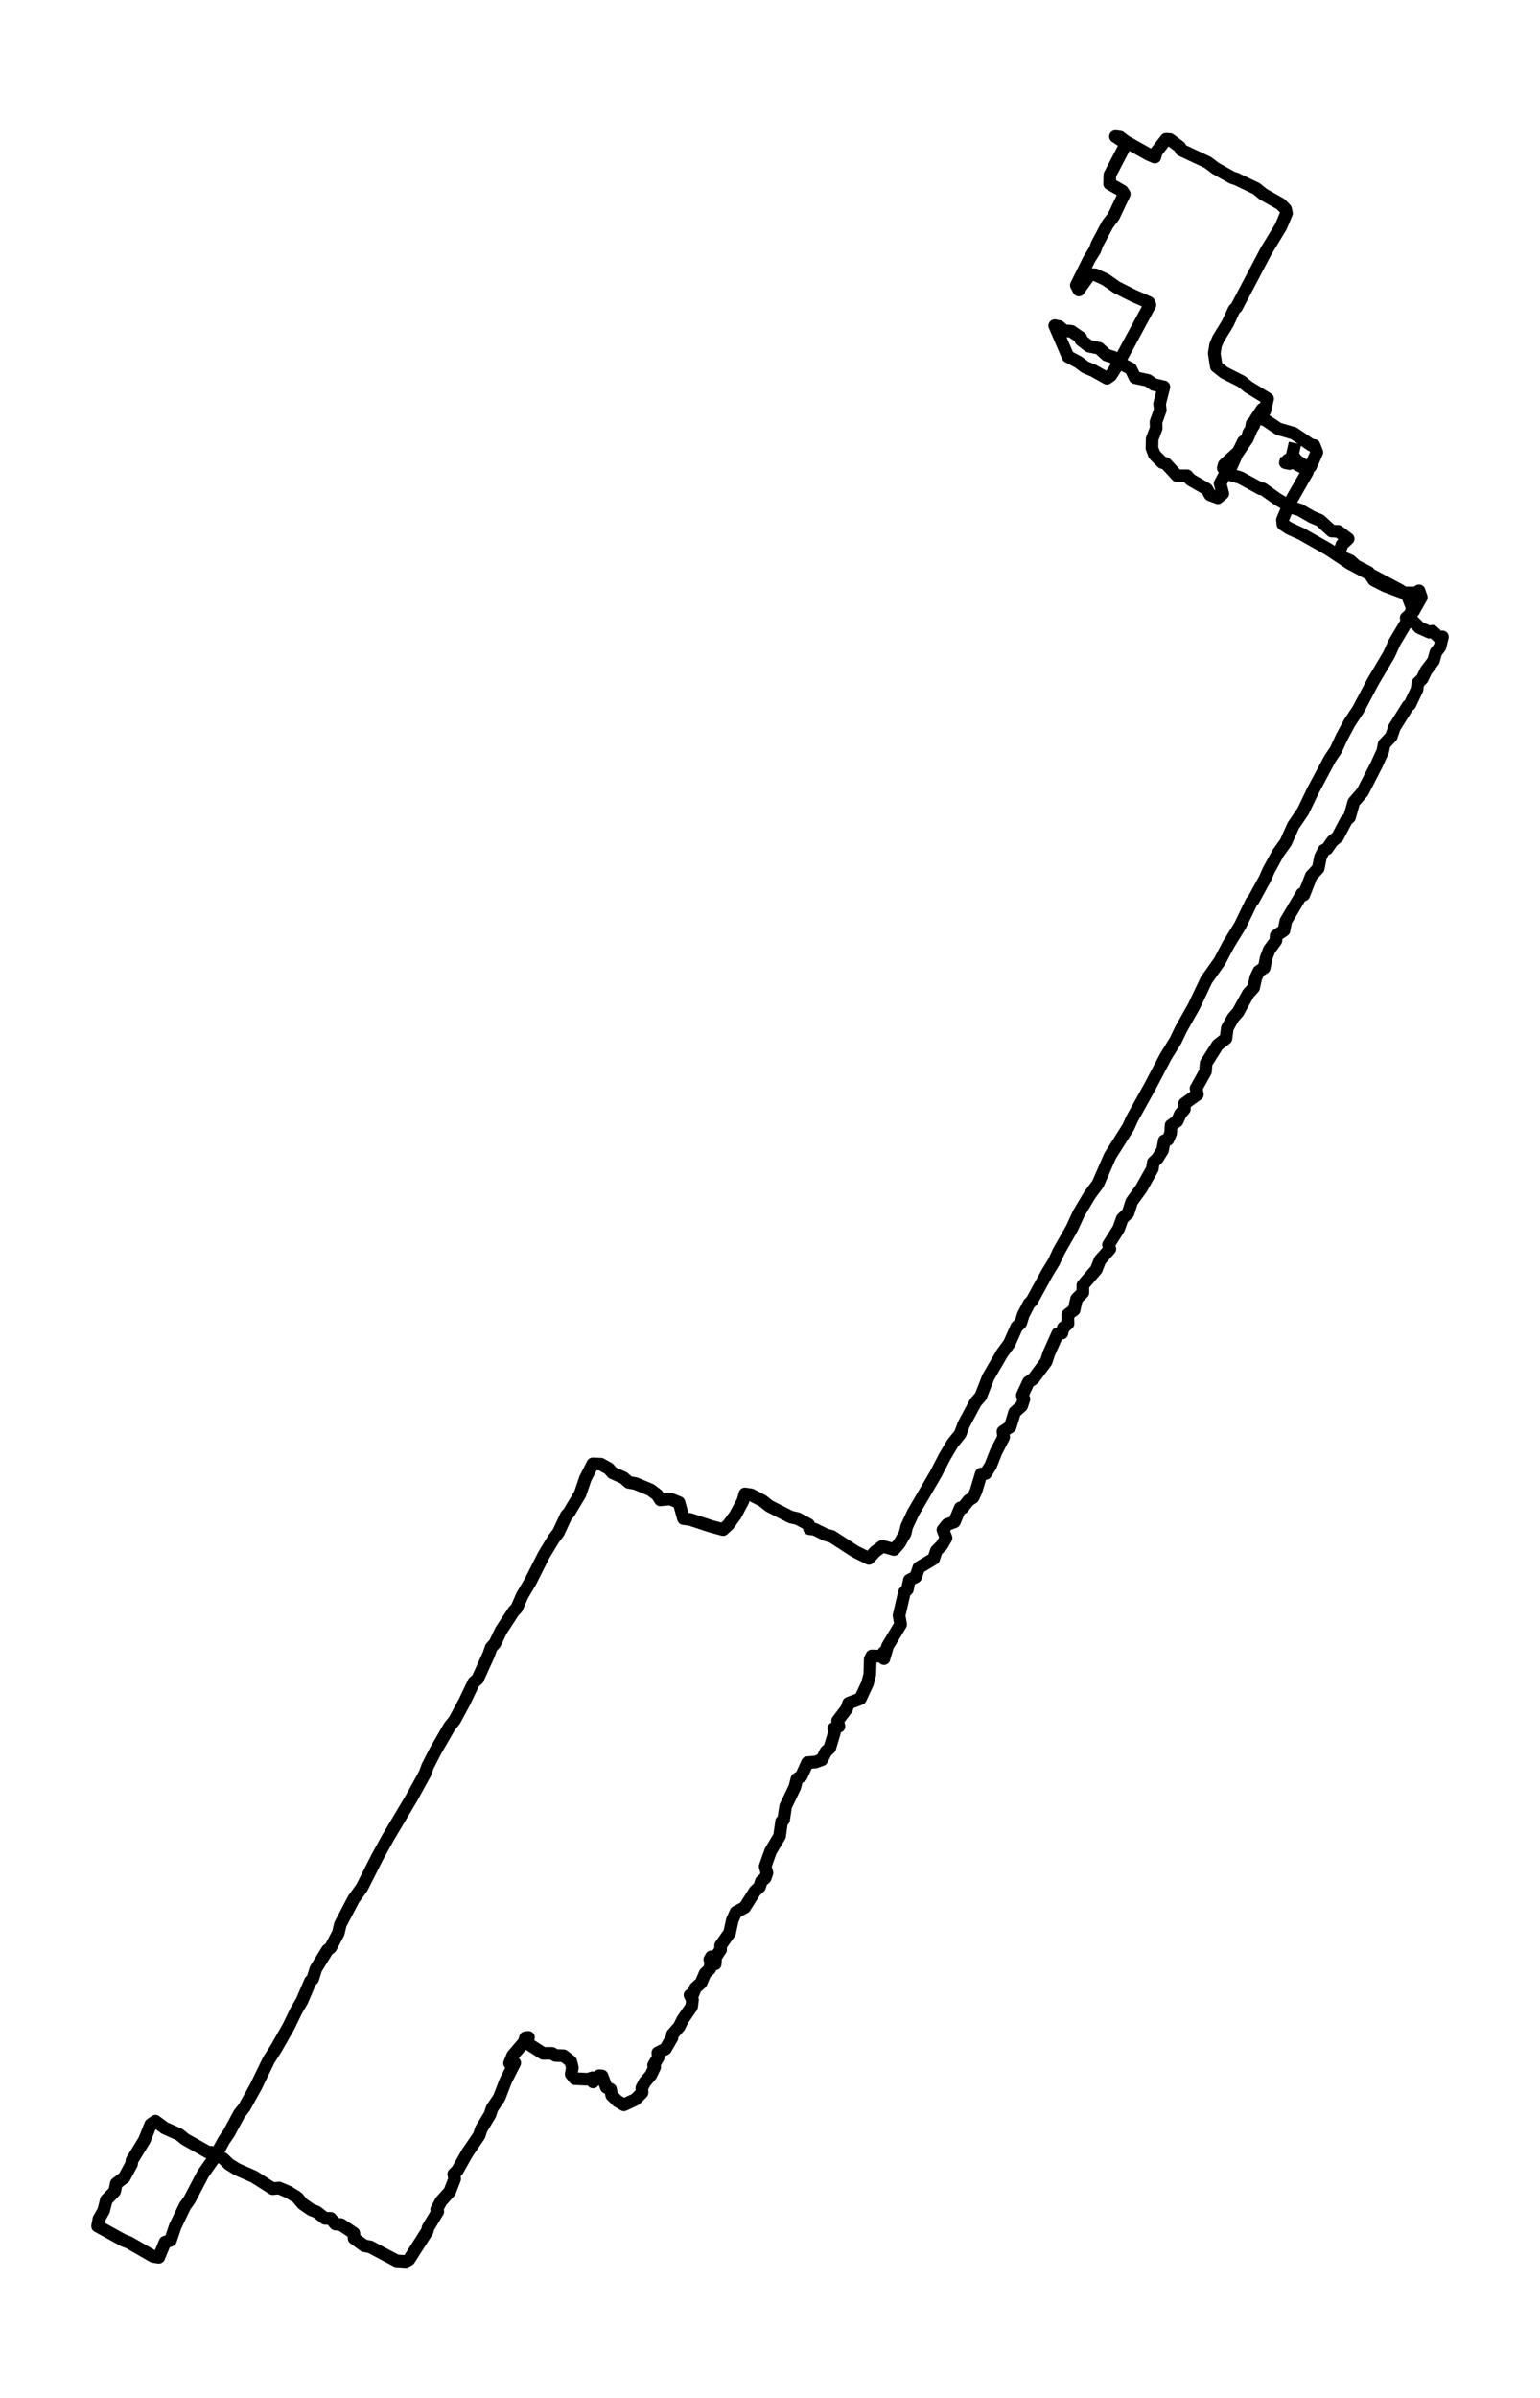 <?xml version="1.0" encoding="utf-8" standalone="no"?>
<!DOCTYPE svg PUBLIC "-//W3C//DTD SVG 1.1//EN"
  "http://www.w3.org/Graphics/SVG/1.1/DTD/svg11.dtd">
<svg xmlns:xlink="http://www.w3.org/1999/xlink" width="365.448pt" height="568.8pt" viewBox="0 0 365.448 568.8" xmlns="http://www.w3.org/2000/svg" version="1.1">
 <defs>
  <style type="text/css">*{stroke-linejoin: round; stroke-linecap: butt}</style>
 </defs>
 <g id="figure_1">
  <g id="patch_1">
   <path d="M 0 568.8 
L 365.448 568.8 
L 365.448 0 
L 0 0 
z
" style="fill: #ffffff"/>
  </g>
  <g id="axes_1">
   <g id="LineCollection_1">
    <path d="M 307.319 105.095 
L 306.678 107.915 
L 307.746 109.255 
L 310.309 110.947 
L 310.255 111.934 
L 305.984 119.408 
L 304.329 123.286 
L 304.435 124.344 
L 305.93 125.331 
L 308.867 126.671 
L 315.328 130.337 
L 320.293 133.651 
L 332.093 139.927 
L 333.909 141.055 
L 335.137 144.228 
L 334.603 146.202 
L 330.865 152.477 
L 329.637 155.227 
L 325.793 161.714 
L 322.376 168.201 
L 320.24 171.444 
L 318.425 174.829 
L 316.983 177.931 
L 315.595 179.976 
L 311.537 187.591 
L 309.241 192.385 
L 306.892 195.84 
L 305.13 199.789 
L 303.261 202.398 
L 301.072 206.417 
L 300.164 208.462 
L 297.387 213.538 
L 297.014 213.891 
L 294.291 219.532 
L 291.514 224.044 
L 289.432 227.993 
L 286.282 232.435 
L 283.345 238.64 
L 280.248 244.139 
L 278.967 246.819 
L 276.617 250.626 
L 272.88 257.748 
L 268.608 265.433 
L 267.754 267.337 
L 263.429 274.176 
L 260.546 280.804 
L 258.57 283.483 
L 256.007 287.784 
L 254.352 291.38 
L 251.255 296.81 
L 250.081 299.348 
L 248.479 301.957 
L 244.901 308.514 
L 244.207 309.219 
L 242.819 311.899 
L 242.232 313.802 
L 241.271 314.719 
L 239.509 318.667 
L 237.8 320.994 
L 234.49 326.706 
L 232.728 331.218 
L 231.499 332.628 
L 228.67 337.917 
L 227.869 340.102 
L 226.053 342.359 
L 224.131 345.602 
L 222.102 349.551 
L 216.709 358.787 
L 215.161 362.101 
L 214.787 363.723 
L 213.399 366.12 
L 212.171 367.53 
L 209.394 366.755 
L 207.686 368.024 
L 206.191 369.646 
L 202.934 368.024 
L 197.381 364.428 
L 196.046 364.075 
L 193.323 362.736 
L 192.095 362.595 
L 191.881 361.608 
L 189.265 360.197 
L 187.663 359.845 
L 182.537 357.236 
L 180.936 355.967 
L 178.212 354.557 
L 176.771 354.345 
L 176.29 356.037 
L 174.528 359.351 
L 172.82 361.678 
L 171.592 362.806 
L 168.708 362.031 
L 163.796 360.409 
L 162.194 360.197 
L 161.126 356.39 
L 159.044 355.544 
L 156.695 355.755 
L 155.947 354.557 
L 154.345 353.358 
L 150.768 351.877 
L 149.166 351.595 
L 147.992 350.538 
L 145.322 349.339 
L 144.468 348.352 
L 142.599 347.294 
L 140.677 347.224 
L 138.915 350.679 
L 137.633 354.416 
L 135.017 358.787 
L 134.376 359.492 
L 132.507 363.511 
L 131.333 365.063 
L 129.037 368.87 
L 125.833 375.216 
L 123.911 378.459 
L 122.629 381.421 
L 121.882 382.196 
L 118.892 386.779 
L 117.45 389.811 
L 116.543 390.798 
L 115.955 392.491 
L 113.339 398.272 
L 112.431 399.048 
L 110.135 403.843 
L 107.893 408.003 
L 106.665 409.554 
L 103.408 415.195 
L 101.485 418.932 
L 100.845 420.694 
L 97.588 426.617 
L 92.088 435.854 
L 89.525 440.507 
L 85.894 447.699 
L 83.919 450.449 
L 80.769 456.443 
L 80.288 458.487 
L 78.473 461.942 
L 77.672 462.577 
L 74.949 467.019 
L 74.201 469.416 
L 73.667 469.91 
L 71.638 474.634 
L 70.357 476.82 
L 68.435 480.768 
L 65.498 485.915 
L 63.789 488.595 
L 60.746 494.87 
L 57.97 499.876 
L 56.795 501.357 
L 54.285 506.011 
L 53.164 507.632 
L 50.975 511.651 
L 48.198 515.6 
L 44.941 521.805 
L 43.874 523.285 
L 41.578 528.08 
L 40.456 531.394 
L 39.175 531.817 
L 37.68 535.413 
L 36.345 535.201 
L 30.578 531.887 
L 29.297 531.394 
L 23.157 528.009 
L 23.477 526.317 
L 24.598 524.343 
L 25.239 521.805 
L 27.215 519.76 
L 27.588 517.927 
L 29.511 516.446 
L 31.219 513.273 
L 31.326 512.427 
L 34.263 507.632 
L 35.758 503.895 
L 36.879 503.12 
L 39.068 504.741 
L 42.539 506.293 
L 43.927 507.421 
L 49.32 510.453 
L 50.227 510.523 
L 52.951 512.004 
L 54.339 513.343 
L 56.261 514.542 
L 60.265 516.305 
L 64.697 519.125 
L 66.246 518.984 
L 68.542 519.971 
L 70.57 521.241 
L 71.799 522.721 
L 73.827 524.131 
L 75.109 524.625 
L 77.138 526.176 
L 78.473 526.176 
L 79.594 527.516 
L 80.929 527.657 
L 83.972 529.702 
L 84.026 530.9 
L 86.428 532.663 
L 87.87 532.945 
L 94.117 536.259 
L 96.253 536.4 
L 97.054 535.977 
L 101.379 529.208 
L 101.592 528.362 
L 103.888 524.554 
L 103.621 524.061 
L 104.689 522.087 
L 106.718 519.83 
L 107.893 516.798 
L 107.679 515.67 
L 108.533 514.824 
L 110.883 510.664 
L 113.713 506.504 
L 114.193 505.023 
L 116.276 501.568 
L 116.756 500.088 
L 118.465 497.549 
L 120.013 493.53 
L 122.149 489.3 
L 120.921 489.37 
L 121.668 487.537 
L 124.338 484.435 
L 124.712 483.307 
L 125.406 483.236 
L 125.032 484.576 
L 128.877 487.044 
L 131.012 487.044 
L 131.813 487.537 
L 133.735 487.608 
L 135.444 488.947 
L 135.818 490.428 
L 135.551 491.979 
L 136.405 493.037 
L 139.502 493.178 
L 140.623 492.825 
L 140.73 493.812 
L 142.172 492.332 
L 142.866 492.402 
L 143.88 495.082 
L 144.895 495.575 
L 145.162 496.985 
L 146.496 498.325 
L 148.045 499.242 
L 150.768 497.972 
L 152.37 496.351 
L 152.316 495.223 
L 153.011 493.883 
L 154.452 492.191 
L 155.36 490.287 
L 155.093 489.864 
L 156.214 487.96 
L 156.107 486.903 
L 157.923 485.986 
L 159.471 483.307 
L 159.578 482.531 
L 161.18 480.698 
L 161.981 479.076 
L 164.116 475.974 
L 164.33 474.352 
L 163.743 473.224 
L 164.49 472.871 
L 165.024 471.532 
L 166.359 470.333 
L 167.32 468.077 
L 168.441 467.019 
L 168.815 464.128 
L 168.441 464.763 
L 169.723 465.82 
L 169.83 464.199 
L 171.004 462.436 
L 171.004 461.449 
L 173.14 458.417 
L 173.781 455.455 
L 174.635 453.552 
L 176.717 452.424 
L 179.174 448.545 
L 180.241 447.558 
L 180.669 446.219 
L 181.576 445.443 
L 182.003 444.244 
L 181.576 442.693 
L 182.858 439.097 
L 184.993 435.501 
L 185.474 432.046 
L 185.955 431.623 
L 186.435 428.45 
L 188.624 423.867 
L 189.105 421.964 
L 190.173 421.258 
L 191.614 418.086 
L 193.483 417.944 
L 195.031 417.38 
L 195.993 415.477 
L 196.9 414.631 
L 198.022 410.894 
L 197.861 409.977 
L 199.089 409.483 
L 198.769 408.144 
L 200.905 405.323 
L 201.385 403.984 
L 204.162 402.926 
L 205.87 399.26 
L 206.404 397.144 
L 206.511 393.548 
L 206.885 392.773 
L 209.181 392.843 
L 209.715 391.927 
L 209.768 393.407 
L 210.622 390.446 
L 213.719 385.299 
L 213.346 383.183 
L 214.627 377.684 
L 215.321 376.979 
L 215.802 374.793 
L 217.297 374.017 
L 218.044 371.831 
L 221.568 369.716 
L 222.209 367.812 
L 223.544 366.473 
L 224.505 364.781 
L 223.757 362.877 
L 224.772 361.608 
L 226.48 360.973 
L 227.869 357.659 
L 228.456 357.659 
L 229.844 355.896 
L 230.912 355.191 
L 231.606 353.711 
L 232.834 349.621 
L 233.902 349.48 
L 235.077 347.647 
L 236.358 344.403 
L 238.174 340.878 
L 238.014 339.538 
L 239.722 338.41 
L 240.79 334.955 
L 242.445 333.474 
L 242.979 331.853 
L 242.605 330.936 
L 244.047 327.834 
L 245.275 326.988 
L 248.265 322.969 
L 248.906 320.994 
L 250.988 316.341 
L 252.003 316.2 
L 252.323 314.93 
L 253.444 313.943 
L 253.391 311.828 
L 254.886 310.7 
L 255.473 308.091 
L 256.968 306.61 
L 256.968 304.848 
L 260.172 301.111 
L 261.026 298.925 
L 263.376 296.246 
L 263.055 295.258 
L 265.458 291.451 
L 266.312 289.054 
L 267.7 287.714 
L 268.555 285.035 
L 270.851 281.862 
L 273.467 277.208 
L 273.681 275.727 
L 274.695 274.74 
L 275.87 272.836 
L 276.297 270.58 
L 277.151 270.298 
L 277.792 268.817 
L 277.899 266.914 
L 279.34 265.927 
L 280.141 264.164 
L 281.049 263.106 
L 281.102 261.767 
L 284.146 259.581 
L 283.825 258.171 
L 286.068 254.152 
L 286.228 252.177 
L 288.951 247.876 
L 290.927 246.325 
L 291.247 243.857 
L 292.582 241.46 
L 293.81 240.05 
L 296.213 235.678 
L 297.494 234.268 
L 298.028 231.871 
L 298.722 230.39 
L 300.004 229.544 
L 300.484 227.147 
L 301.178 225.313 
L 302.78 223.127 
L 302.834 221.929 
L 304.702 220.66 
L 305.13 218.474 
L 308.974 211.987 
L 309.401 212.269 
L 311.163 207.756 
L 312.818 205.994 
L 313.352 203.314 
L 314.153 201.693 
L 314.901 201.34 
L 316.182 199.507 
L 317.41 198.52 
L 319.493 194.571 
L 320.24 193.866 
L 321.255 190.27 
L 323.337 187.873 
L 326.701 181.316 
L 328.142 178.143 
L 328.463 176.521 
L 330.171 174.688 
L 330.919 172.502 
L 334.122 167.425 
L 334.55 167.143 
L 336.258 163.547 
L 336.472 161.996 
L 337.486 161.009 
L 338.394 159.105 
L 340.156 156.778 
L 340.743 154.734 
L 341.704 153.464 
L 342.292 151.067 
L 341.544 151.279 
L 339.942 149.727 
L 339.195 149.939 
L 336.846 148.881 
L 335.084 147.119 
L 334.443 147.401 
L 333.695 146.554 
L 335.404 145.003 
L 337.273 141.689 
L 336.739 140.138 
L 335.991 140.632 
L 333.108 140.632 
L 328.783 139.01 
L 326.007 137.6 
L 324.779 135.767 
L 321.788 134.215 
L 320.454 133.017 
L 318.371 132.1 
L 317.944 130.831 
L 318.425 129.209 
L 319.92 127.799 
L 317.57 126.036 
L 316.022 125.966 
L 313.245 123.427 
L 311.377 122.652 
L 308.44 120.96 
L 306.571 120.396 
L 303.154 118.421 
L 299.683 115.953 
L 299.203 115.953 
L 294.291 113.274 
L 291.835 112.569 
L 290.286 111.018 
L 290.5 110.242 
L 293.863 107.14 
L 295.038 104.742 
L 295.946 104.108 
L 296.32 102.698 
L 297.494 100.935 
L 297.975 99.384 
L 299.523 97.057 
L 300.164 97.41 
L 300.805 94.589 
L 296.213 91.769 
L 294.664 90.5 
L 290.5 88.384 
L 288.631 86.904 
L 288.15 83.801 
L 288.471 81.827 
L 289.111 80.346 
L 291.354 76.68 
L 292.849 73.436 
L 293.436 72.872 
L 300.484 59.476 
L 303.955 53.764 
L 305.29 50.591 
L 305.076 49.604 
L 303.902 48.406 
L 299.79 46.079 
L 298.135 44.739 
L 293.436 42.483 
L 292.368 42.13 
L 288.471 39.944 
L 286.602 38.534 
L 280.301 35.573 
L 279.981 34.868 
L 277.632 33.105 
L 276.724 33.035 
L 274.375 36.066 
L 274.054 37.265 
L 272.559 36.631 
L 267.167 33.599 
L 265.778 32.541 
L 264.71 32.4 
L 266.739 33.74 
L 267.006 34.515 
L 263.376 41.496 
L 263.322 43.611 
L 266.312 45.303 
L 266.793 46.008 
L 264.283 51.296 
L 262.842 53.2 
L 260.332 57.924 
L 259.852 59.264 
L 258.463 61.52 
L 255.42 67.655 
L 256.007 68.783 
L 258.624 65.116 
L 259.905 65.187 
L 262.361 66.315 
L 264.977 68.148 
L 269.035 70.193 
L 272.613 71.744 
L 272.88 72.308 
L 265.031 86.833 
L 263.589 89.089 
L 262.681 89.724 
L 259.424 87.891 
L 257.556 87.115 
L 255.847 85.846 
L 253.444 84.577 
L 250.294 77.244 
L 251.362 77.455 
L 252.483 78.443 
L 254.245 78.584 
L 256.488 80.135 
L 256.488 80.628 
L 258.41 82.109 
L 260.813 82.603 
L 262.575 84.224 
L 264.177 84.718 
L 265.244 85.846 
L 268.341 87.468 
L 269.356 89.583 
L 272.399 90.218 
L 273.787 91.205 
L 276.19 91.769 
L 275.176 95.788 
L 275.336 97.268 
L 274.321 100.089 
L 274.375 101.57 
L 273.414 104.108 
L 273.36 106.294 
L 273.948 107.845 
L 275.763 109.678 
L 276.671 109.96 
L 279.34 112.851 
L 281.69 112.851 
L 282.491 113.768 
L 286.388 116.024 
L 287.136 117.364 
L 289.005 118.069 
L 290.179 117.082 
L 289.539 114.684 
L 290.393 113.063 
L 291.407 112.428 
L 293.543 107.633 
L 295.999 104.037 
L 296.907 101.922 
L 297.12 100.512 
L 298.509 99.172 
L 300.217 99.595 
L 303.368 101.711 
L 306.998 102.768 
L 311.163 105.589 
L 311.857 105.659 
L 312.498 107.281 
L 311.003 110.665 
L 309.935 111.229 
L 307.906 110.242 
L 306.625 108.973 
L 305.557 109.114 
L 306.037 109.96 
L 305.023 109.749 
L 305.343 108.832 
L 305.343 108.832 
" clip-path="url(#p4649aaaa0d)" style="fill: none; stroke: #000000; stroke-width: 3"/>
   </g>
  </g>
 </g>
 <defs>
  <clipPath id="p4649aaaa0d">
   <rect x="7.2" y="7.2" width="351.048" height="554.4"/>
  </clipPath>
 </defs>
</svg>
